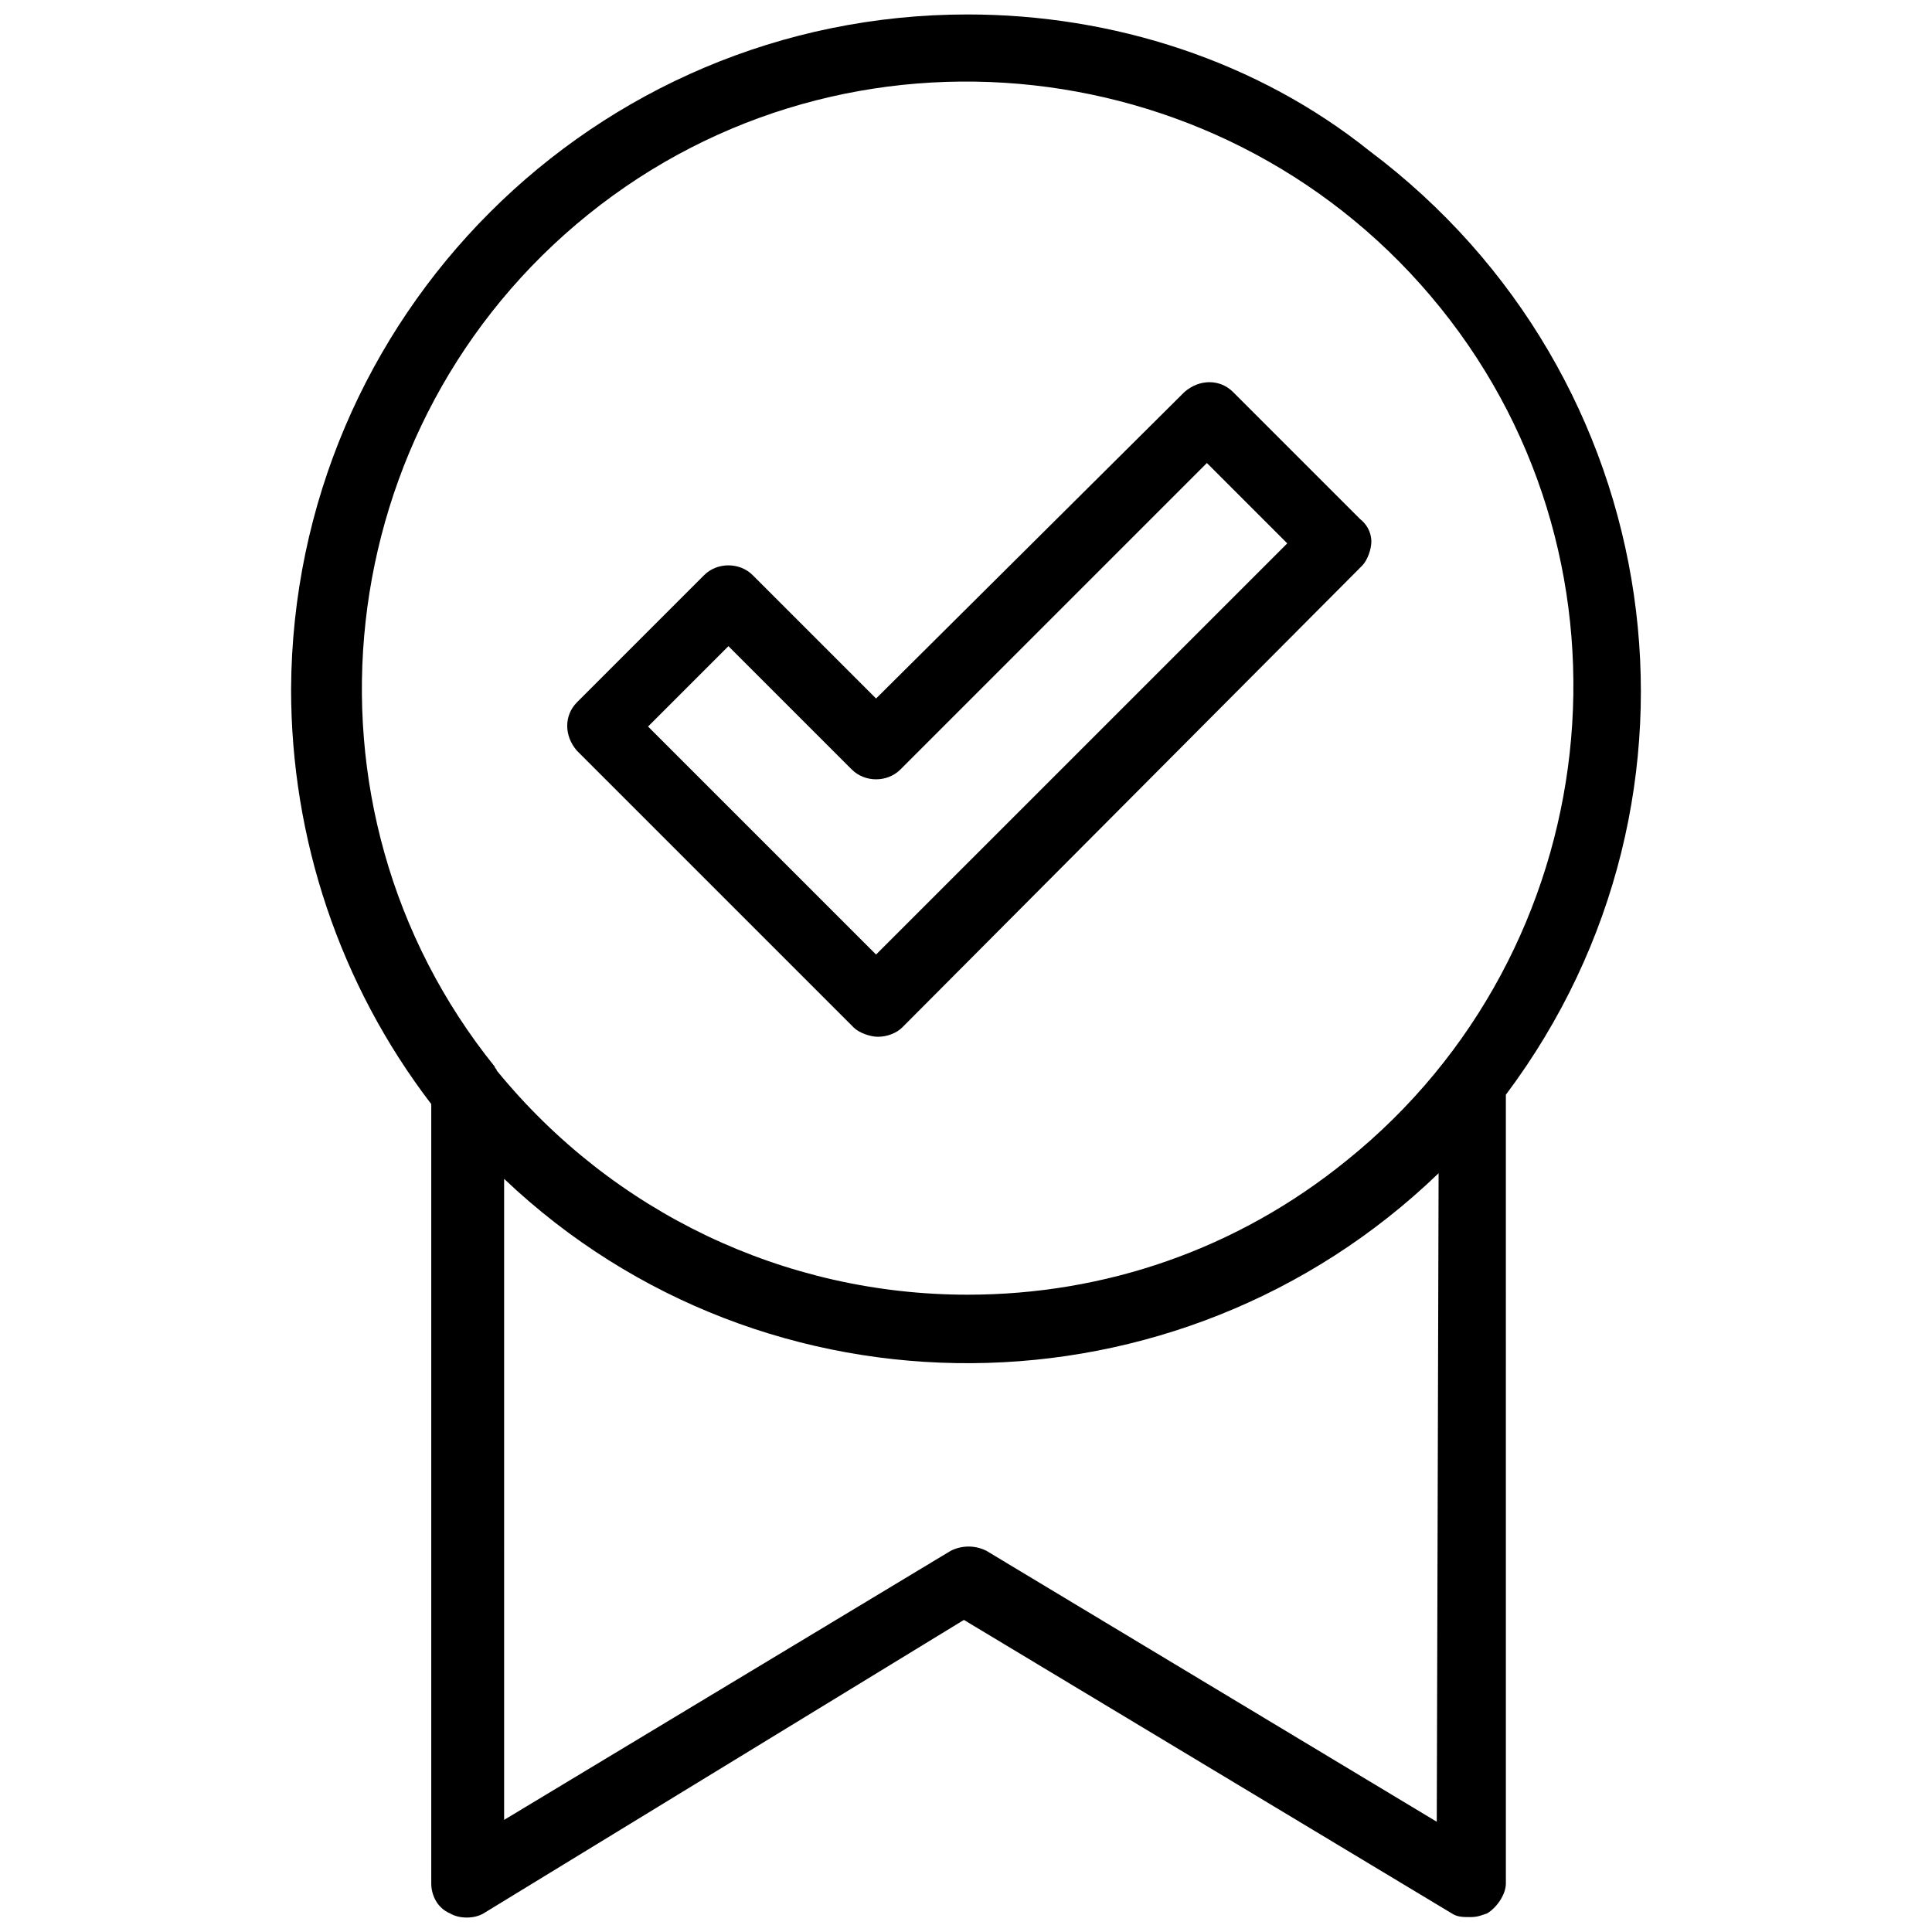<svg xml:space="preserve" style="enable-background:new 0 0 600 600;" viewBox="0 0 600 600" y="0px" x="0px" xmlns:xlink="http://www.w3.org/1999/xlink" xmlns="http://www.w3.org/2000/svg" id="Layer_1" version="1.1">
<g>
	<path d="M422.4,161.21l-39.47-39.47c-4.06-4.06-10.45-4.06-15.09,0l0,0l-95.77,95.19l-38.31-38.31c-4.06-4.06-11.03-4.06-15.09,0
		l-39.47,39.47c-4.06,4.06-4.06,10.45,0,15.09l0,0l85.9,85.9c1.74,1.74,5.22,2.9,7.55,2.9l0,0c2.9,0,5.8-1.16,7.55-2.9
		l142.79-143.37c1.74-1.74,2.9-5.22,2.9-7.55C425.88,166.43,425.3,163.53,422.4,161.21z M272.07,296.44l-70.81-70.81l24.96-24.96
		l38.31,38.31c4.06,4.06,11.03,4.06,15.09,0l95.19-95.19l24.96,24.96L272.07,296.44z"></path>
	<path d="M300.51,4.49C184.42,4.49,90.98,98.52,90.4,214.02c0,46.43,15.09,91.71,43.53,128.86v242.04c0,3.48,1.74,7.55,5.8,9.29
		c2.9,1.74,7.55,1.74,10.45,0l149.17-91.13l151.49,91.13c1.74,1.16,3.48,1.16,5.8,1.16s3.48-0.58,5.22-1.16
		c2.9-1.74,5.8-5.8,5.8-9.29V339.98c69.65-92.87,50.5-223.46-42.37-293.12C390.48,19,345.78,4.49,300.51,4.49z M446.2,565.76
		L306.31,481.6c-3.48-1.74-7.55-1.74-11.03,0l-138.72,83.58V366.1c81.26,77.2,209.53,76.04,290.21-1.74L446.2,565.76z
		 M300.51,402.08c-56.88,0-110.28-25.54-146.27-69.65c0-0.58-0.58-0.58-0.58-1.16C88.65,250.59,102,131.6,182.68,66.6
		s199.67-51.66,264.68,29.02s51.66,199.67-29.02,264.68C384.09,388.15,342.88,402.08,300.51,402.08z"></path>
</g>
</svg>
